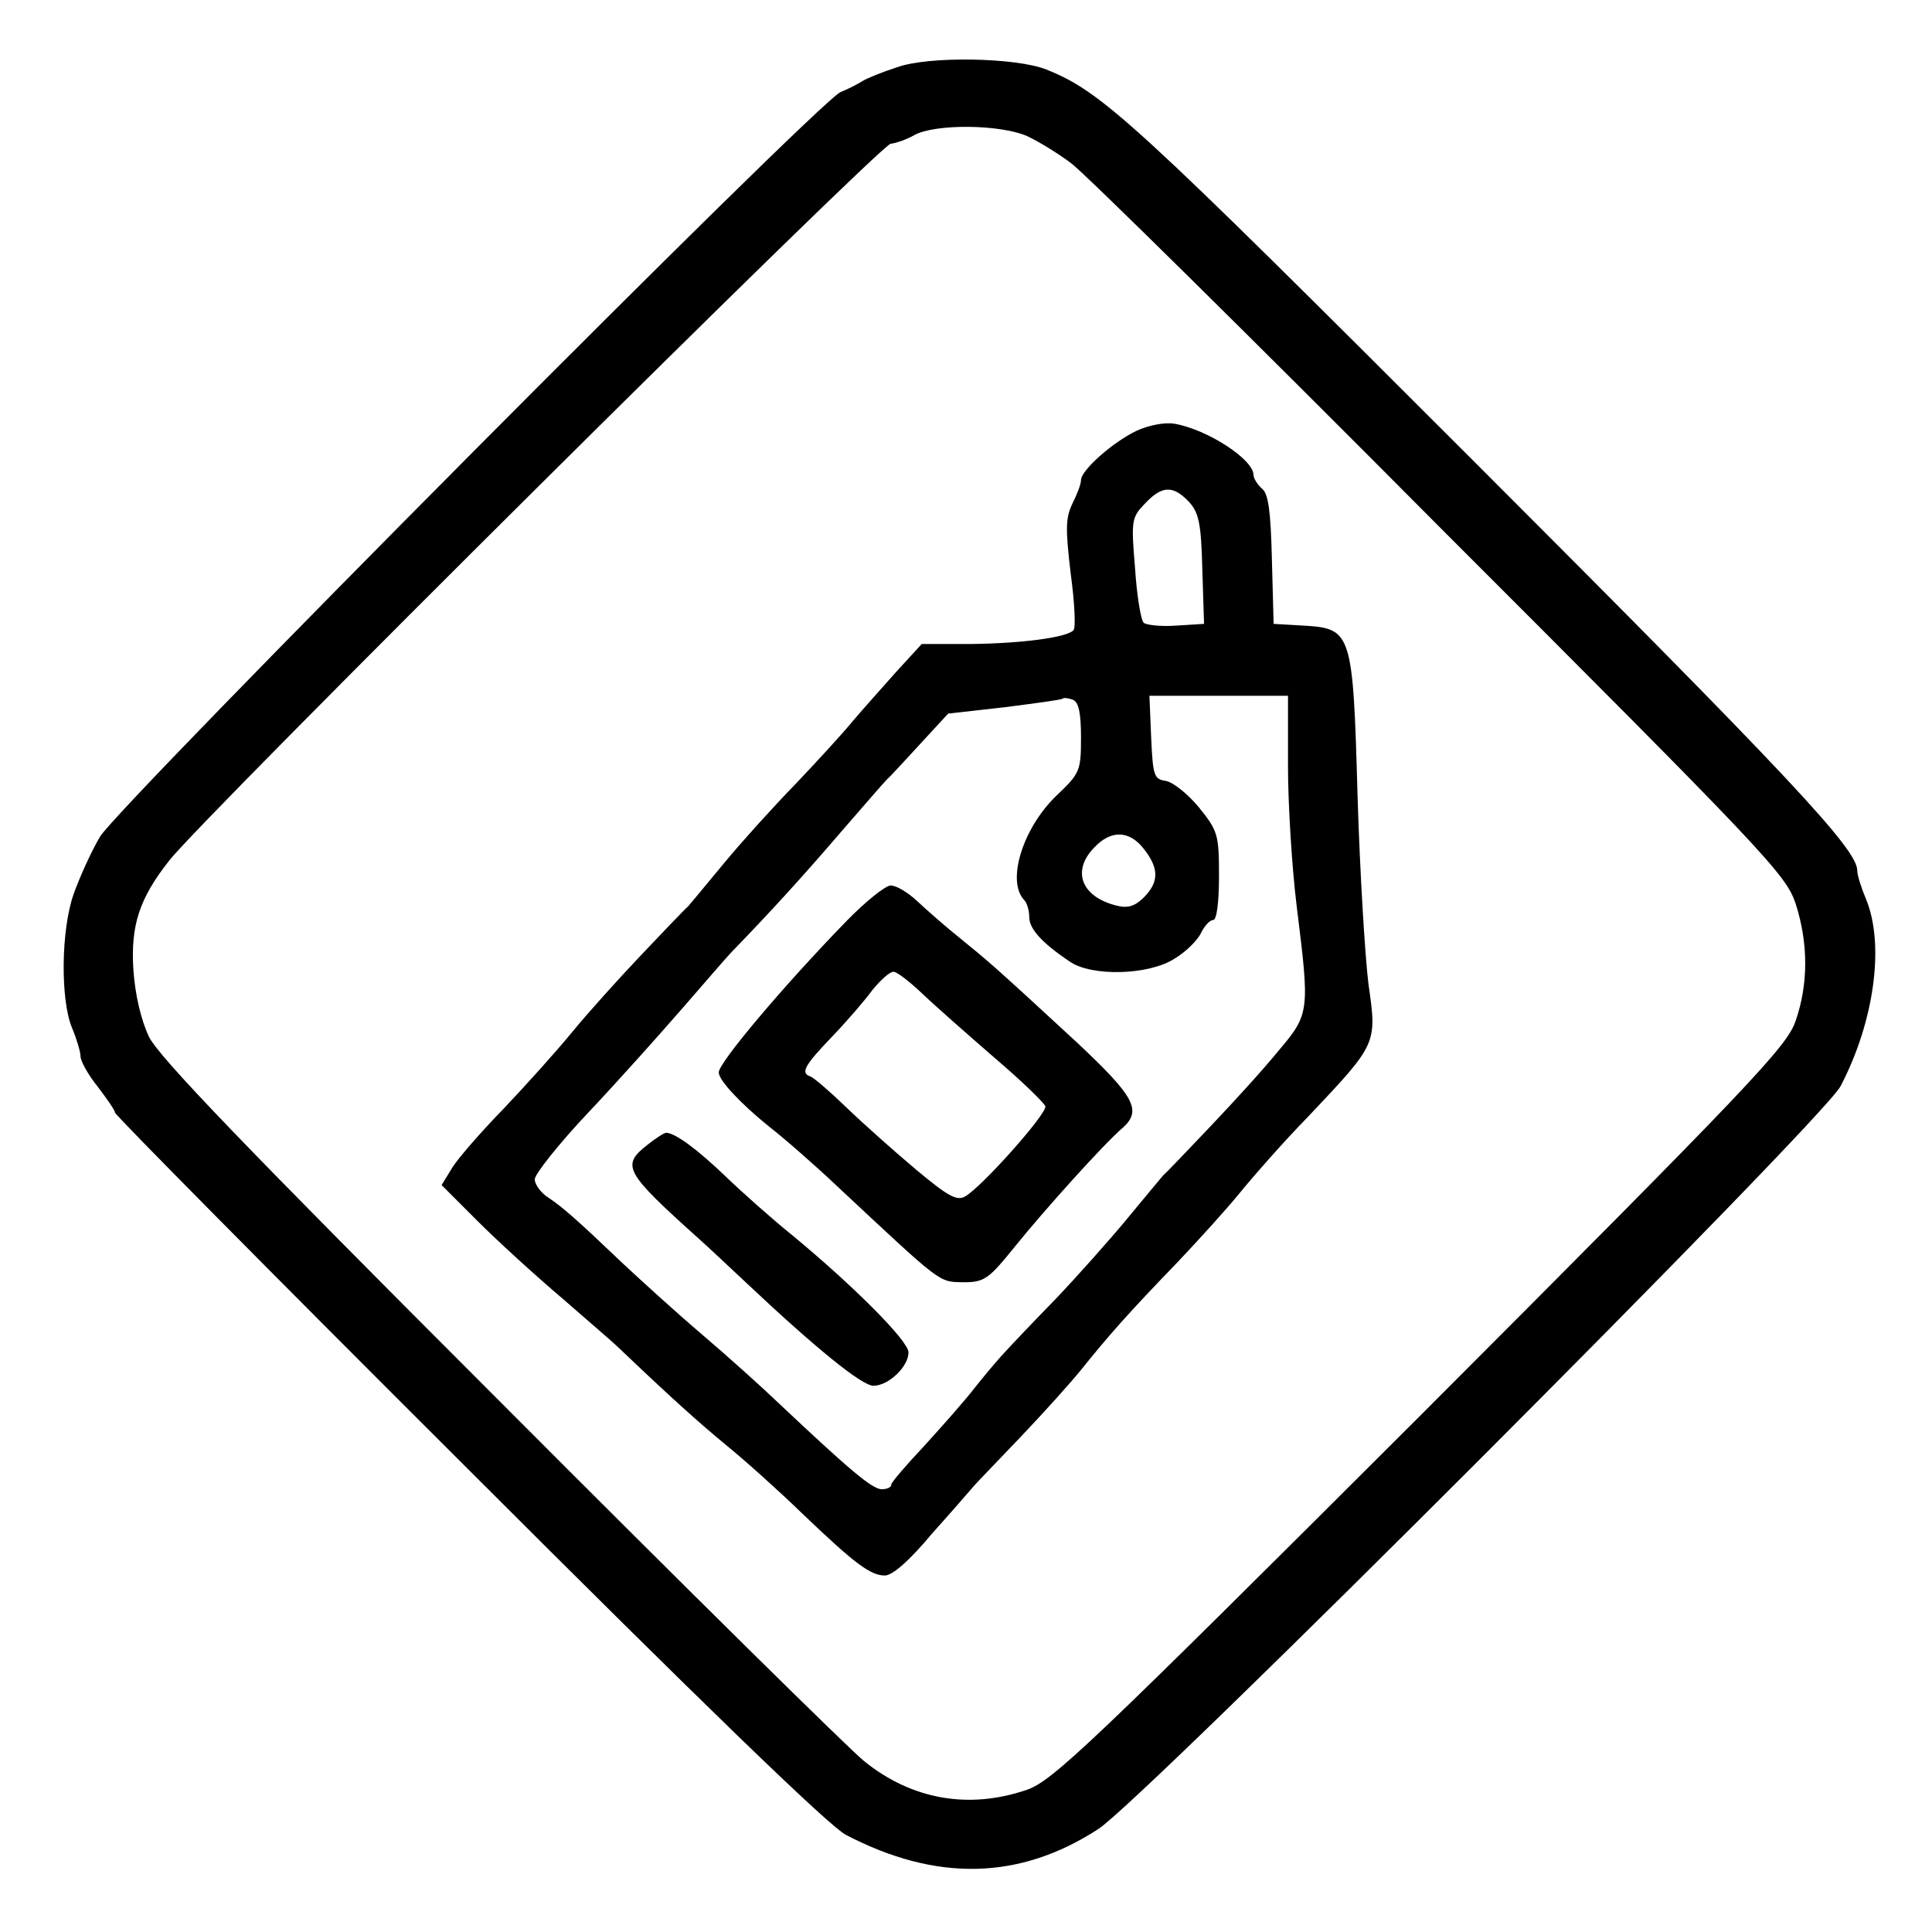 <svg preserveAspectRatio="xMidYMid meet" viewBox="0 0 336 333" height="333pt" width="336pt" xmlns="http://www.w3.org/2000/svg" version="1.0">
<g stroke="none" fill="#000000" transform="translate(0,333) scale(0.1,-0.1)">
<path d="M1560 3213 c-25 -8 -52 -19 -60 -24 -8 -5 -25 -14 -38 -19 -40 -17
-1255 -1240 -1288 -1295 -16 -27 -36 -72 -46 -100 -22 -63 -23 -183 -3 -232 8
-19 15 -42 15 -50 0 -8 13 -32 30 -53 16 -21 30 -41 30 -45 0 -4 276 -283 614
-620 406 -406 628 -621 657 -636 157 -82 302 -79 439 10 78 50 1261 1234 1291
1292 59 113 77 247 44 326 -8 19 -15 41 -15 49 0 37 -114 159 -670 715 -589
589 -643 639 -740 678 -52 21 -205 24 -260 4z m227 -120 c21 -10 55 -31 76
-47 22 -16 310 -300 640 -632 572 -572 603 -605 620 -656 22 -69 22 -139 0
-203 -15 -45 -75 -108 -652 -686 -578 -577 -641 -637 -686 -652 -100 -34 -199
-17 -282 50 -23 18 -307 298 -631 623 -449 449 -595 601 -613 637 -14 30 -24
73 -27 116 -5 77 10 124 62 190 53 70 1238 1247 1255 1247 9 1 27 7 41 15 36
20 150 19 197 -2z"></path>
<path d="M1977 2581 c-42 -20 -97 -69 -97 -86 0 -7 -7 -25 -15 -41 -12 -25
-12 -44 -3 -121 7 -51 9 -95 5 -99 -12 -13 -92 -23 -178 -24 l-86 0 -44 -48
c-24 -27 -58 -65 -75 -85 -17 -21 -62 -70 -100 -110 -39 -40 -94 -101 -123
-136 -29 -35 -58 -70 -64 -77 -7 -6 -44 -45 -82 -85 -39 -41 -93 -101 -120
-134 -27 -33 -81 -93 -119 -133 -39 -40 -79 -86 -89 -102 l-19 -31 63 -63 c35
-35 102 -96 148 -135 46 -40 89 -77 96 -84 87 -83 140 -131 190 -172 33 -27
92 -80 130 -117 92 -88 119 -108 144 -108 13 0 43 26 82 73 35 39 68 77 73 83
6 7 43 45 81 85 39 41 87 94 107 119 45 56 80 96 166 185 37 39 85 92 107 119
22 27 75 88 120 134 120 127 120 126 105 230 -6 48 -15 195 -19 327 -8 286
-10 292 -94 297 l-52 3 -3 112 c-2 83 -6 114 -17 123 -8 7 -15 18 -15 24 0 27
-80 79 -137 89 -16 3 -44 -2 -66 -12z m90 -123 c18 -19 22 -38 24 -118 l3 -95
-48 -3 c-27 -2 -53 1 -57 5 -5 5 -12 48 -15 95 -7 83 -6 88 17 112 30 32 49
32 76 4z m-187 -411 c0 -58 -2 -62 -43 -101 -58 -56 -87 -148 -56 -181 5 -5 9
-18 9 -30 0 -20 21 -44 70 -77 38 -27 139 -24 183 5 20 12 40 32 46 45 6 12
15 22 21 22 6 0 10 31 10 76 0 73 -2 79 -35 120 -19 23 -45 44 -58 46 -20 3
-22 9 -25 76 l-3 72 121 0 120 0 0 -123 c0 -67 7 -177 15 -242 23 -185 23
-188 -32 -253 -26 -32 -79 -90 -118 -131 -38 -40 -75 -79 -82 -85 -6 -7 -35
-42 -64 -77 -29 -35 -84 -97 -123 -138 -39 -40 -78 -81 -86 -90 -9 -9 -32 -36
-52 -61 -19 -25 -61 -72 -91 -105 -31 -33 -57 -63 -57 -67 0 -5 -8 -8 -17 -8
-17 1 -56 34 -178 149 -27 26 -88 81 -135 121 -47 40 -107 95 -135 121 -85 81
-106 99 -131 116 -13 8 -24 23 -24 32 0 9 42 62 93 116 52 55 126 138 166 184
40 46 77 89 84 96 67 69 126 134 186 204 40 46 77 89 84 96 7 6 33 35 59 63
l47 51 98 11 c54 7 100 13 101 15 2 2 10 1 18 -2 10 -4 14 -23 14 -66z m109
-193 c27 -34 27 -58 0 -85 -15 -15 -28 -19 -47 -14 -61 15 -79 60 -39 101 29
31 61 30 86 -2z"></path>
<path d="M1472 1728 c-109 -112 -222 -246 -222 -263 0 -14 39 -55 86 -93 27
-21 82 -69 121 -106 183 -171 175 -165 218 -166 37 0 44 5 90 62 50 62 154
178 188 207 33 30 20 54 -79 147 -146 135 -156 143 -204 182 -25 20 -58 49
-74 64 -17 16 -37 28 -47 28 -9 0 -44 -28 -77 -62z m133 -127 c22 -21 79 -71
125 -111 47 -40 86 -78 88 -84 3 -13 -112 -142 -140 -157 -14 -8 -30 1 -85 47
-38 32 -92 80 -121 108 -29 28 -58 53 -63 54 -17 6 -10 19 37 68 26 27 58 64
71 82 14 17 30 32 37 32 6 0 29 -18 51 -39z"></path>
<path d="M1126 1339 c-46 -36 -40 -47 89 -163 17 -15 55 -51 85 -79 119 -112
199 -177 219 -177 26 0 61 33 61 58 0 20 -95 115 -200 202 -36 29 -89 76 -118
104 -49 47 -87 75 -103 76 -4 0 -18 -9 -33 -21z"></path>
</g>
</svg>
